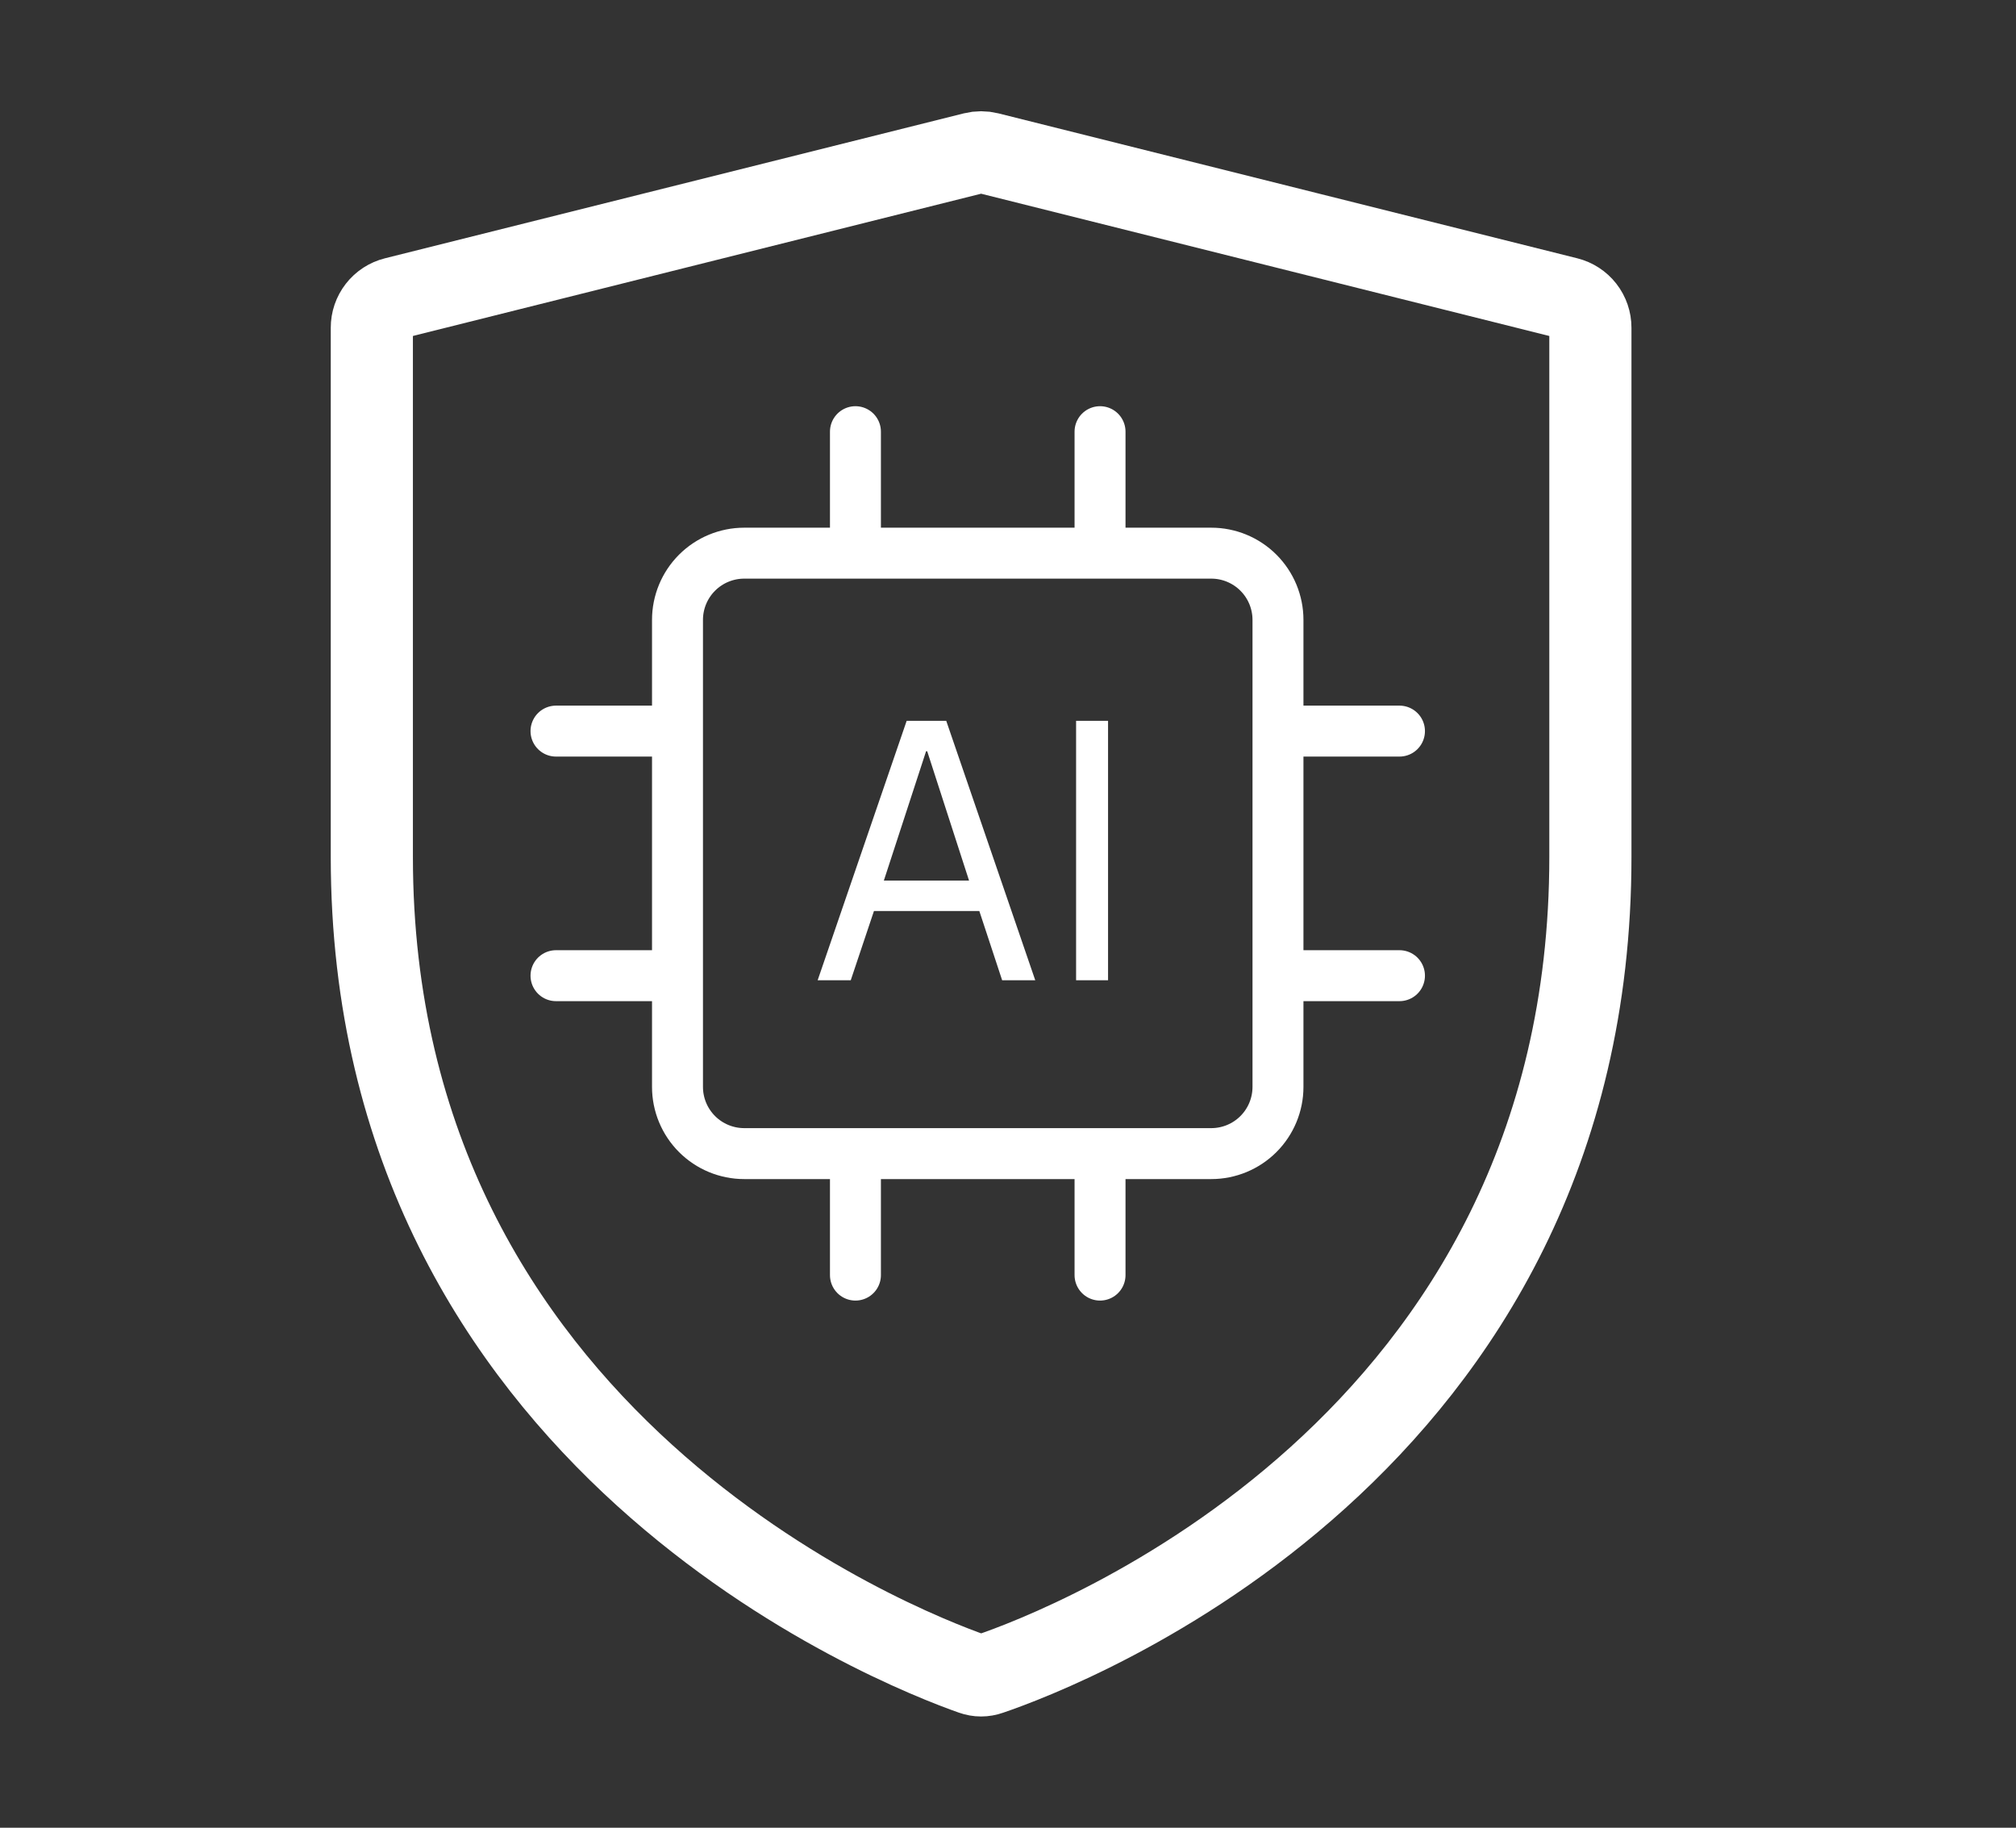 <?xml version="1.0" encoding="UTF-8"?> <svg xmlns="http://www.w3.org/2000/svg" width="300" height="272" viewBox="0 0 300 272"><rect x="0" y="0" width="300" height="272" fill="#333333" stroke="none"/><path id="path1" fill="none" stroke="#ffffff" stroke-width="12.225" stroke-linecap="round" stroke-linejoin="round" d="M 55.332 127.522 C 55.332 214.641 133.736 245.241 144.718 249.106 C 145.572 249.408 146.426 249.408 147.279 249.106 C 158.284 245.366 236.665 215.536 236.665 127.533 L 236.665 48.778 C 236.668 47.765 236.331 46.781 235.708 45.981 C 235.086 45.182 234.214 44.615 233.231 44.369 L 147.098 22.802 C 146.376 22.621 145.621 22.621 144.899 22.802 L 58.766 44.369 C 57.783 44.615 56.911 45.182 56.289 45.981 C 55.666 46.781 55.33 47.765 55.332 48.778 L 55.332 127.522 Z"></path><path id="path2" fill="none" stroke="#ffffff" stroke-width="7.582" stroke-linecap="round" stroke-linejoin="round" d="M 100.818 145.199 L 82.738 145.199 M 208.255 145.199 L 190.175 145.199 M 100.818 108.801 L 82.738 108.801 M 208.255 108.801 L 190.175 108.801 M 127.298 82.321 L 127.298 64.241 M 127.298 189.758 L 127.298 171.678 M 163.696 82.321 L 163.696 64.241 M 163.696 189.758 L 163.696 171.678 M 180.247 82.321 L 110.747 82.321 C 108.114 82.321 105.588 83.367 103.726 85.229 C 101.864 87.091 100.818 89.617 100.818 92.25 L 100.818 161.75 C 100.818 164.383 101.864 166.908 103.726 168.77 C 105.588 170.632 108.114 171.678 110.747 171.678 L 180.247 171.678 C 182.88 171.678 185.405 170.632 187.267 168.77 C 189.129 166.908 190.175 164.383 190.175 161.75 L 190.175 92.25 C 190.175 89.617 189.129 87.091 187.267 85.229 C 185.405 83.367 182.88 82.321 180.247 82.321 Z"></path><path id="path3" fill="#ffffff" stroke="none" d="M 134.921 107.273 L 140.809 107.273 L 154.056 145.882 L 149.13 145.882 L 145.734 135.579 L 130.052 135.579 L 126.599 145.882 L 121.674 145.882 L 134.921 107.273 Z M 144.205 131.05 L 137.978 111.802 L 137.808 111.802 L 131.524 131.05 L 144.205 131.05 Z M 160.133 107.273 L 164.888 107.273 L 164.888 145.882 L 160.133 145.882 L 160.133 107.273 Z"></path></svg> 